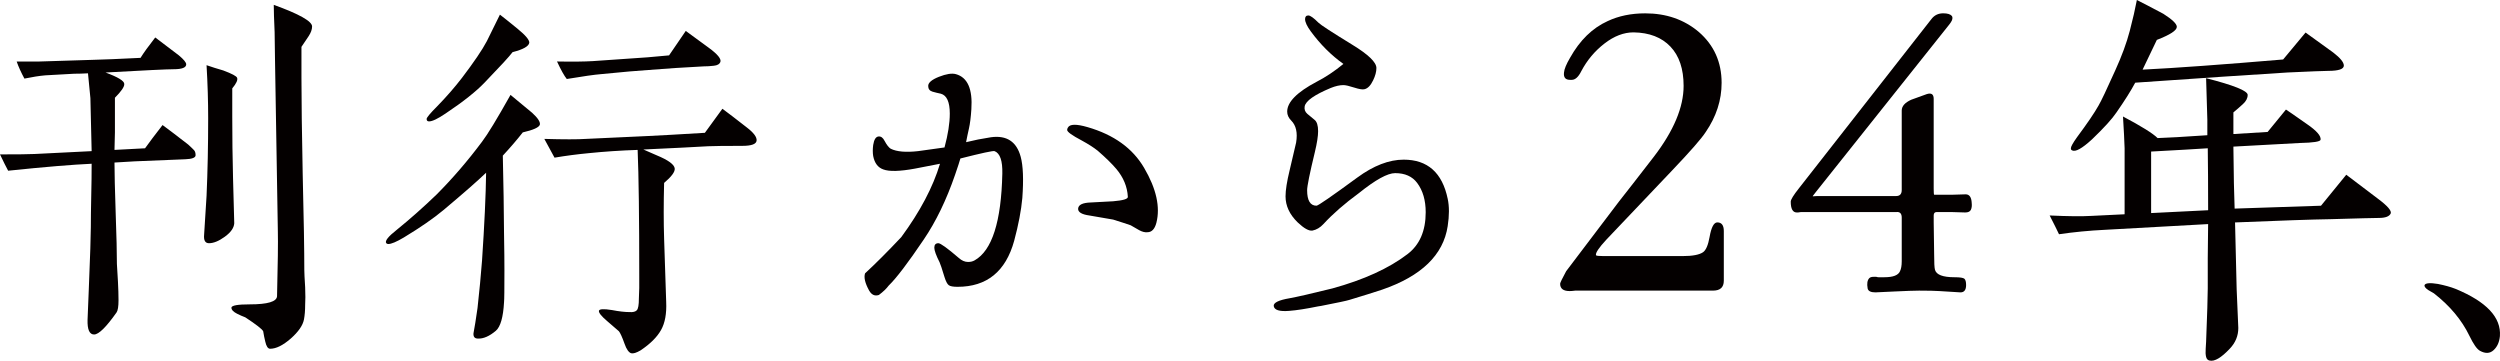 <?xml version="1.0" encoding="utf-8"?>
<!-- Generator: Adobe Illustrator 16.0.4, SVG Export Plug-In . SVG Version: 6.00 Build 0)  -->
<!DOCTYPE svg PUBLIC "-//W3C//DTD SVG 1.1//EN" "http://www.w3.org/Graphics/SVG/1.1/DTD/svg11.dtd">
<svg version="1.1" id="レイヤー_1" xmlns="http://www.w3.org/2000/svg" xmlns:xlink="http://www.w3.org/1999/xlink" x="0px"
	 y="0px" width="415.753px" height="59.994px" viewBox="0 0 415.753 59.994" enable-background="new 0 0 415.753 59.994"
	 xml:space="preserve">
<path fill="#040000" d="M32.527,25.814c0,0.402-0.568,0.631-1.695,0.671c-1.49,0.045-4.299,0.163-8.407,0.345l-3.386,0.2
	c0,1.764,0.072,4.57,0.2,8.435c0.14,3.868,0.203,6.677,0.203,8.441c0.048,0.856,0.105,1.85,0.177,2.98
	c0.057,1.13,0.091,2.146,0.091,3.048c0,1.039-0.108,1.719-0.331,2.033c-1.718,2.438-2.96,3.659-3.731,3.659
	c-0.765,0-1.133-0.811-1.087-2.438c0.048-1.177,0.117-2.878,0.206-5.081c0.228-5.566,0.339-9.004,0.339-10.334
	c0-1.339,0.023-3.083,0.069-5.249c0.048-1.907,0.065-3.66,0.065-5.293c-3.117,0.14-7.747,0.52-13.885,1.159
	C1.033,27.801,0.582,26.898,0,25.677c2.934,0,4.85-0.023,5.752-0.068l9.488-0.474c-0.043-2.035-0.111-4.97-0.206-8.809
	c-0.088-0.902-0.223-2.281-0.402-4.133c-0.813,0.046-1.584,0.068-2.304,0.068c-0.088,0-1.696,0.089-4.813,0.269
	c-0.993,0.088-2.144,0.271-3.454,0.54c-0.537-0.994-0.977-1.941-1.288-2.84H6.5c1.807-0.048,4.77-0.137,8.881-0.277
	c1.712-0.04,4.379-0.151,7.99-0.331c0.5-0.813,1.316-1.941,2.446-3.392c0.899,0.677,2.209,1.67,3.928,2.98
	c0.811,0.679,1.222,1.176,1.222,1.49c0,0.545-0.702,0.813-2.098,0.813c-1.042,0-4.819,0.183-11.318,0.545
	c2.075,0.765,3.114,1.402,3.114,1.898c0.043,0.451-0.479,1.216-1.553,2.298v2.712v3.051c-0.049,1.807-0.072,2.778-0.072,2.912
	c1.759-0.086,3.454-0.18,5.081-0.269c0.677-0.948,1.647-2.238,2.912-3.865c0.993,0.725,2.412,1.807,4.273,3.251
	c0.497,0.451,0.816,0.771,0.982,0.948C32.445,25.18,32.527,25.451,32.527,25.814 M39.43,12.94c0.143,0.357-0.134,0.948-0.805,1.758
	v4.679c0,3.477,0.04,6.885,0.128,10.23c0.134,4.607,0.203,7.116,0.203,7.521c-0.046,0.76-0.565,1.508-1.553,2.227
	c-0.994,0.726-1.878,1.091-2.649,1.091c-0.631,0-0.899-0.474-0.808-1.422c0.088-1.489,0.223-3.637,0.405-6.437
	c0.18-4.111,0.269-8.424,0.269-12.943c0-2.8-0.089-5.735-0.269-8.803c0.899,0.308,1.83,0.608,2.78,0.876
	C38.576,12.26,39.344,12.666,39.43,12.94 M51.901,4.399c0,0.497-0.194,1.039-0.58,1.625c-0.379,0.591-0.771,1.176-1.188,1.767v5.15
	c0,3.833,0.072,9.166,0.206,15.988c0.186,7.501,0.269,12.832,0.269,15.994c0,0.451,0.048,1.399,0.14,2.844
	c0.049,1.222,0.049,2.192,0,2.917c0,0.948-0.068,1.759-0.197,2.438c-0.188,0.994-0.925,2.056-2.204,3.187
	c-1.293,1.124-2.432,1.689-3.423,1.689c-0.368,0-0.637-0.405-0.816-1.216c-0.134-0.543-0.246-1.107-0.34-1.695
	c-0.183-0.366-1.176-1.131-2.974-2.312c-0.462-0.172-0.914-0.377-1.365-0.6c-0.631-0.319-0.945-0.656-0.945-1.017
	c0.046-0.365,1.062-0.542,3.052-0.542c2.974,0,4.487-0.451,4.536-1.358c0.134-5.373,0.18-8.964,0.134-10.773L45.733,9.888
	c0-0.725-0.023-2.235-0.063-4.542c-0.094-2.078-0.143-3.591-0.143-4.539C49.778,2.341,51.901,3.545,51.901,4.399"/>
<path fill="#040000" d="M89.779,20.73c-0.129,0.451-1.082,0.885-2.84,1.287c-0.994,1.268-2.098,2.549-3.32,3.865
	c0.04,2.161,0.085,4.447,0.134,6.839c0,1.177,0.023,3.231,0.069,6.166c0.048,2.62,0.065,4.67,0.065,6.166
	c0,3.031-0.017,4.767-0.065,5.218c-0.14,2.489-0.588,4.065-1.362,4.739c-1.076,0.907-2.075,1.336-2.975,1.296
	c-0.545,0-0.791-0.297-0.742-0.886c0.174-0.907,0.403-2.301,0.671-4.201c0.317-2.844,0.562-5.47,0.748-7.856
	c0.405-6.057,0.634-10.936,0.679-14.641c-1.404,1.356-3.776,3.432-7.122,6.237c-1.619,1.351-3.811,2.872-6.568,4.539
	c-1.222,0.725-2.078,1.084-2.575,1.084c-0.14,0-0.251-0.045-0.337-0.137c-0.277-0.359,0.314-1.102,1.758-2.238
	c2.169-1.758,4.362-3.696,6.577-5.826c2.66-2.666,5.192-5.6,7.587-8.809c0.902-1.176,2.486-3.771,4.741-7.793
	c1.713,1.401,2.912,2.4,3.597,2.98C89.447,19.625,89.873,20.282,89.779,20.73 M88.02,7.111c-0.088,0.588-1.01,1.11-2.777,1.559
	c-0.542,0.725-2.058,2.369-4.536,4.941c-1.45,1.539-3.66,3.303-6.643,5.289c-1.268,0.854-2.167,1.288-2.712,1.288
	c-0.274,0-0.403-0.134-0.403-0.408c0-0.223,0.577-0.925,1.753-2.101c1.539-1.579,2.917-3.157,4.133-4.741
	c1.987-2.618,3.374-4.653,4.133-6.103c0.457-0.945,1.182-2.412,2.169-4.402C83.73,2.883,84.7,3.666,86.056,4.77
	C87.412,5.875,88.06,6.66,88.02,7.111 M125.826,23.368c-0.046,0.591-0.831,0.888-2.367,0.888c-2.889,0-4.787,0.025-5.695,0.065
	c-2.255,0.134-5.852,0.314-10.768,0.542c0.497,0.223,1.222,0.54,2.17,0.948c1.986,0.813,2.997,1.562,3.045,2.232
	c0.046,0.545-0.545,1.339-1.767,2.375c-0.089,3.385-0.089,6.483,0,9.286l0.345,10.499c0.088,1.947-0.194,3.506-0.854,4.676
	c-0.657,1.176-1.79,2.307-3.414,3.392c-0.685,0.399-1.205,0.564-1.562,0.474c-0.402-0.137-0.771-0.656-1.087-1.559
	c-0.403-1.131-0.725-1.833-0.948-2.101l-1.964-1.696c-0.954-0.816-1.402-1.376-1.356-1.689c0.045-0.32,0.771-0.365,2.169-0.137
	c1.173,0.228,2.144,0.336,2.912,0.336c0.591,0.046,0.993-0.062,1.222-0.308c0.229-0.251,0.34-0.885,0.34-1.936
	c0-0.354,0.023-0.942,0.062-1.753V46.07c0-9.8-0.088-16.851-0.268-21.141c-2.8,0.094-5.512,0.274-8.127,0.542
	c-1.947,0.183-3.839,0.434-5.695,0.748l-1.696-3.12c3.257,0.094,5.555,0.094,6.911,0c2.169-0.088,5.583-0.246,10.236-0.474
	c1.941-0.089,5.127-0.269,9.554-0.537l2.912-4c0.859,0.631,2.215,1.664,4.068,3.114C125.329,22.063,125.875,22.788,125.826,23.368
	 M119.8,10.296c-0.134,0.363-0.497,0.58-1.087,0.637c-0.585,0.071-1.153,0.105-1.696,0.105c-0.948,0.046-2.526,0.134-4.735,0.274
	l-4.542,0.334c-1.539,0.094-4.139,0.32-7.793,0.683c-1.082,0.088-2.983,0.356-5.689,0.808c-0.408-0.497-0.954-1.467-1.624-2.912
	c2.572,0.048,4.559,0.023,5.958-0.063c1.396-0.094,3.682-0.245,6.845-0.474c1.087-0.048,3.028-0.211,5.829-0.479l2.778-4.065
	c0.362,0.271,1.624,1.193,3.793,2.777C119.326,9.003,119.98,9.8,119.8,10.296"/>
<path fill="#040000" d="M170.015,32.928c-0.188,2.075-0.64,4.447-1.356,7.113c-1.404,5.104-4.544,7.656-9.42,7.656
	c-0.725,0-1.21-0.086-1.456-0.269c-0.251-0.183-0.485-0.634-0.713-1.358c-0.408-1.354-0.683-2.164-0.811-2.438
	c-0.591-1.17-0.882-1.986-0.882-2.438c0-0.497,0.226-0.748,0.676-0.748c0.357,0,1.49,0.816,3.386,2.443
	c0.497,0.451,1.016,0.674,1.562,0.674c0.408,0,0.765-0.086,1.082-0.269c2.892-1.627,4.431-6.439,4.604-14.43
	c0.049-2.129-0.379-3.374-1.285-3.731c-0.228-0.094-2.124,0.317-5.689,1.222c-0.14,0.497-0.425,1.396-0.882,2.706
	c-1.45,4.205-3.186,7.793-5.215,10.778c-2.618,3.883-4.564,6.435-5.829,7.656c-0.363,0.497-0.905,1.017-1.63,1.559
	c-0.68,0.223-1.216-0.022-1.627-0.748c-0.67-1.222-0.899-2.169-0.67-2.849c1.758-1.621,3.765-3.631,6.026-6.029
	c3.117-4.238,5.27-8.309,6.437-12.197c-1.127,0.229-2.529,0.497-4.196,0.814c-2.492,0.457-4.228,0.502-5.221,0.134
	c-0.905-0.311-1.467-1.059-1.695-2.232c-0.088-0.545-0.088-1.153,0-1.83c0.14-0.902,0.434-1.376,0.882-1.421
	c0.411-0.046,0.748,0.2,1.019,0.742c0.363,0.679,0.7,1.104,1.011,1.293c0.993,0.497,2.515,0.631,4.547,0.402
	c1.036-0.134,2.503-0.339,4.402-0.613c0.585-2.17,0.879-4.04,0.879-5.618c0-1.941-0.497-3.051-1.493-3.32
	c-0.448-0.088-0.911-0.206-1.385-0.339c-0.474-0.14-0.713-0.457-0.713-0.954c0-0.537,0.597-1.048,1.795-1.521
	c1.199-0.471,2.138-0.625,2.812-0.437c1.941,0.537,2.8,2.478,2.572,5.829c-0.088,1.351-0.223,2.427-0.403,3.208
	c-0.183,0.796-0.339,1.55-0.474,2.275c1.268-0.317,2.644-0.591,4.133-0.819c2.618-0.357,4.268,0.725,4.95,3.257
	C170.149,27.572,170.237,29.859,170.015,32.928 M192.306,37.061c-0.277,1.039-0.773,1.559-1.493,1.559
	c-0.408,0.046-0.859-0.068-1.356-0.337c-0.497-0.273-0.971-0.542-1.419-0.816c-0.639-0.223-1.61-0.542-2.917-0.95
	c-0.725-0.134-2.03-0.354-3.931-0.677c-1.307-0.177-1.938-0.567-1.898-1.147c0.045-0.637,0.748-0.977,2.104-1.021
	c0.994-0.04,2.241-0.111,3.726-0.2c1.67-0.14,2.483-0.386,2.438-0.748c-0.088-1.664-0.725-3.203-1.896-4.607
	c-0.725-0.859-1.758-1.875-3.114-3.052c-0.679-0.542-1.562-1.104-2.643-1.695c-1.625-0.854-2.438-1.442-2.438-1.759
	c0-0.134,0.04-0.268,0.128-0.402c0.323-0.591,1.402-0.608,3.257-0.071c4.379,1.265,7.516,3.525,9.417,6.782
	C192.306,31.389,192.977,34.44,192.306,37.061"/>
<path fill="#040000" d="M240.753,37.604c-0.725,4.79-4.361,8.312-10.909,10.567c-1.354,0.457-3.163,1.011-5.418,1.695
	c-0.406,0.138-1.993,0.474-4.745,1.011l-0.479,0.074c-1.98,0.405-3.585,0.656-4.807,0.748c-1.627,0.131-2.489-0.137-2.575-0.822
	c-0.045-0.537,0.828-0.971,2.644-1.279c1.262-0.228,3.637-0.771,7.113-1.633c5.241-1.444,9.397-3.34,12.469-5.686
	c2.033-1.536,3.049-3.865,3.049-6.985c0-1.981-0.474-3.614-1.422-4.875c-0.811-1.082-2.032-1.627-3.659-1.627
	c-1.268,0-3.277,1.113-6.028,3.323c-2.404,1.758-4.362,3.477-5.898,5.146c-0.542,0.588-1.152,0.947-1.826,1.085
	c-0.588,0.091-1.404-0.365-2.449-1.354c-1.348-1.308-2.027-2.752-2.027-4.342c0-1.027,0.229-2.478,0.68-4.33
	c0.314-1.311,0.68-2.849,1.079-4.607c0.269-1.627,0-2.849-0.811-3.66c-0.451-0.451-0.674-0.948-0.674-1.493
	c0-1.579,1.627-3.231,4.876-4.95c1.484-0.759,2.985-1.756,4.476-2.978c-2.032-1.444-3.843-3.254-5.43-5.418
	c-0.628-0.859-0.947-1.539-0.947-2.035c0-0.408,0.188-0.608,0.548-0.608c0.314,0,0.879,0.402,1.695,1.216
	c0.36,0.362,2.232,1.579,5.624,3.66c2.666,1.627,3.996,2.917,3.996,3.865c0,0.631-0.188,1.311-0.542,2.036
	c-0.405,0.854-0.88,1.35-1.422,1.484c-0.319,0.094-0.896,0-1.729-0.269c-0.834-0.271-1.434-0.411-1.793-0.411
	c-0.634,0-1.336,0.166-2.101,0.474c-2.712,1.133-4.156,2.146-4.34,3.051c-0.091,0.502,0.052,0.919,0.44,1.256
	c0.382,0.334,0.782,0.668,1.188,0.985c0.405,0.314,0.604,0.945,0.604,1.893c0,0.813-0.177,1.969-0.536,3.462
	c-0.862,3.565-1.29,5.686-1.29,6.36c0,1.718,0.52,2.577,1.559,2.577c0.268,0,2.528-1.562,6.776-4.676
	c2.712-1.99,5.286-2.983,7.725-2.983c3.974,0,6.417,2.169,7.318,6.514C241.027,34.323,241.027,35.836,240.753,37.604"/>
<path fill="#040000" d="M286.672,38.42v0.251v0.325v7.685c0,1.102-0.605,1.65-1.799,1.65h-22.916
	c-0.377,0.051-0.685,0.074-0.925,0.074c-1.057,0-1.581-0.405-1.581-1.222c0-0.144,0.331-0.846,1.005-2.084l8.763-11.562
	c1.291-1.627,3.226-4.122,5.818-7.473c3.305-4.313,4.949-8.229,4.949-11.778c0-2.823-0.73-4.998-2.192-6.537
	c-1.461-1.533-3.499-2.326-6.132-2.366c-1.627,0-3.248,0.62-4.847,1.864c-1.609,1.244-2.895,2.783-3.848,4.596
	c-0.474,0.959-1.011,1.436-1.576,1.436h-0.291c-0.765,0-1.102-0.402-1.005-1.222c0.046-0.571,0.383-1.384,1.005-2.443
	c1.627-2.917,3.711-4.95,6.252-6.103c1.821-0.859,3.899-1.291,6.245-1.291c3.5,0,6.469,1.028,8.906,3.086
	c2.541,2.204,3.803,5.027,3.803,8.478c0,2.869-0.879,5.601-2.655,8.19c-0.713,1.099-2.558,3.203-5.526,6.32l-10.989,11.564
	c-1.245,1.342-1.821,2.204-1.725,2.58c0.046,0.104,0.451,0.148,1.222,0.148h13.217c1.627,0,2.752-0.217,3.374-0.645
	c0.479-0.337,0.839-1.177,1.079-2.518c0.285-1.628,0.719-2.438,1.284-2.438C286.307,36.986,286.672,37.461,286.672,38.42"/>
<path fill="#040000" d="M327.897,33.75c0.052,0.479,0,0.858-0.143,1.15c-0.143,0.288-0.457,0.434-0.937,0.434l-2.363-0.071h-2.375
	c-0.331,0-0.503,0.188-0.503,0.567v1.156l0.074,5.241c0,1.438,0.04,2.323,0.143,2.655c0.24,0.816,1.319,1.222,3.231,1.222
	c0.908,0,1.462,0.085,1.656,0.251c0.188,0.171,0.285,0.52,0.285,1.045c0,0.811-0.313,1.222-0.937,1.222l-3.517-0.217
	c-0.72-0.046-1.844-0.074-3.374-0.074c-0.771,0-2.135,0.051-4.094,0.143l-3.162,0.148c-0.766,0-1.199-0.217-1.291-0.651
	c-0.148-0.811-0.051-1.387,0.286-1.724c0.143-0.143,0.382-0.212,0.719-0.212h0.429c0.143,0.046,0.263,0.069,0.359,0.069h1.005
	c1.438,0,2.301-0.331,2.586-1.005c0.188-0.383,0.286-0.931,0.286-1.65v-1.222v-6.034c0-0.665-0.286-0.982-0.862-0.931h-0.931
	h-14.005h-0.941c-0.28,0.048-0.451,0.071-0.497,0.071h-0.223c-0.662,0-0.999-0.603-0.999-1.796c0-0.34,0.457-1.082,1.364-2.227
	l22.043-28.154c0.479-0.625,1.131-0.942,1.941-0.942c0.725,0,1.204,0.151,1.444,0.439c0.188,0.28,0.12,0.665-0.223,1.145
	l-0.211,0.286l-22.197,27.869c-0.138,0.194-0.309,0.411-0.503,0.65c0,0.052,0.063,0.058,0.183,0.034
	c0.12-0.022,0.543-0.034,1.257-0.034h12.429c0.622,0,0.931-0.339,0.931-1.007V18.38c0-0.719,0.53-1.316,1.581-1.795
	c0.097-0.045,0.959-0.357,2.586-0.936c0.766-0.24,1.147,0.022,1.147,0.791v14.94c0,0.623,0.029,0.96,0.074,1.008h0.143h0.138h2.592
	l2.369-0.071C327.515,32.316,327.852,32.796,327.897,33.75"/>
<path fill="#040000" d="M397.577,35.502c-0.229,0.497-0.885,0.742-1.976,0.742c-0.622,0-3.311,0.066-8.056,0.206
	c-2.979,0.046-8.272,0.229-15.854,0.542c0.04,2.078,0.137,5.783,0.268,11.116c0.184,4.064,0.274,6.211,0.274,6.434
	c0,1.308-0.474,2.461-1.422,3.448c-1.404,1.496-2.512,2.152-3.322,1.976c-0.319-0.046-0.52-0.251-0.611-0.611
	c-0.091-0.365-0.114-0.816-0.068-1.364l0.068-1.142c0-0.457,0.023-1.096,0.069-1.936c0.045-0.833,0.068-1.456,0.068-1.861
	c0.045-0.771,0.085-2.46,0.137-5.081v-5.018l0.062-5.687l-17.07,0.947c-2.712,0.132-5.286,0.383-7.729,0.742
	c-0.314-0.674-0.834-1.713-1.553-3.12c3.071,0.141,5.372,0.163,6.907,0.071c1.131-0.048,2.98-0.134,5.556-0.271V24.658
	c-0.046-1.35-0.132-3.114-0.269-5.284c3.071,1.624,4.989,2.823,5.755,3.588c1.496-0.046,4.247-0.197,8.272-0.474v-2.572
	c-0.092-2.935-0.16-5.244-0.206-6.914c4.602,1.173,6.914,2.104,6.914,2.78c0,0.54-0.263,1.048-0.782,1.521
	c-0.52,0.48-1.051,0.942-1.593,1.391v3.597l5.692-0.346c0.719-0.899,1.741-2.146,3.049-3.725c0.228,0.137,1.404,0.954,3.527,2.443
	c1.576,1.082,2.324,1.941,2.232,2.575c-0.051,0.314-1.198,0.497-3.454,0.542c-2.443,0.128-6.12,0.34-11.047,0.603
	c0.046,4.702,0.114,8.139,0.206,10.308c3.973-0.134,8.763-0.3,14.363-0.479c0.948-1.17,2.347-2.889,4.202-5.152
	c1.262,0.953,3.026,2.286,5.287,4.005C397.052,34.24,397.754,35.054,397.577,35.502 M389.784,10.907c0,0.58-0.862,0.879-2.574,0.879
	c-0.68,0-2.94,0.091-6.777,0.268c-5.92,0.369-14.364,0.928-25.343,1.696c-0.725,1.356-1.764,3.003-3.117,4.944
	c-0.725,1.082-2.078,2.572-4.064,4.473c-1.673,1.539-2.78,2.152-3.323,1.83c-0.137-0.046-0.199-0.151-0.199-0.34
	c0-0.274,0.337-0.876,1.016-1.83c1.713-2.304,2.912-4.068,3.591-5.284c0.406-0.68,1.331-2.621,2.77-5.829
	c1.09-2.392,1.896-4.584,2.415-6.571c0.52-1.981,0.913-3.7,1.182-5.144c0.907,0.451,2.375,1.216,4.407,2.298
	c1.484,0.945,2.238,1.67,2.238,2.167c0,0.591-1.107,1.316-3.323,2.169c-0.771,1.633-1.563,3.28-2.369,4.947
	c5.464-0.269,13.257-0.836,23.373-1.69c0.948-1.127,2.192-2.618,3.729-4.479l4.607,3.329
	C389.196,9.64,389.784,10.365,389.784,10.907 M367.216,34.96c0-4.111-0.022-7.542-0.062-10.302c-2.078,0.14-5.218,0.317-9.42,0.545
	v4.747v5.483L367.216,34.96z"/>
<path fill="#040000" d="M415.738,55.896c-0.092,0.993-0.439,1.775-1.051,2.335c-0.611,0.57-1.364,0.604-2.272,0.108
	c-0.496-0.274-1.079-1.107-1.758-2.507c-1.268-2.62-3.231-4.973-5.897-7.051l-0.948-0.548c-0.451-0.308-0.656-0.576-0.616-0.805
	c0.143-0.359,0.891-0.429,2.243-0.206c1.131,0.229,2.102,0.497,2.912,0.816C413.5,50.163,415.967,52.778,415.738,55.896"/>
</svg>
